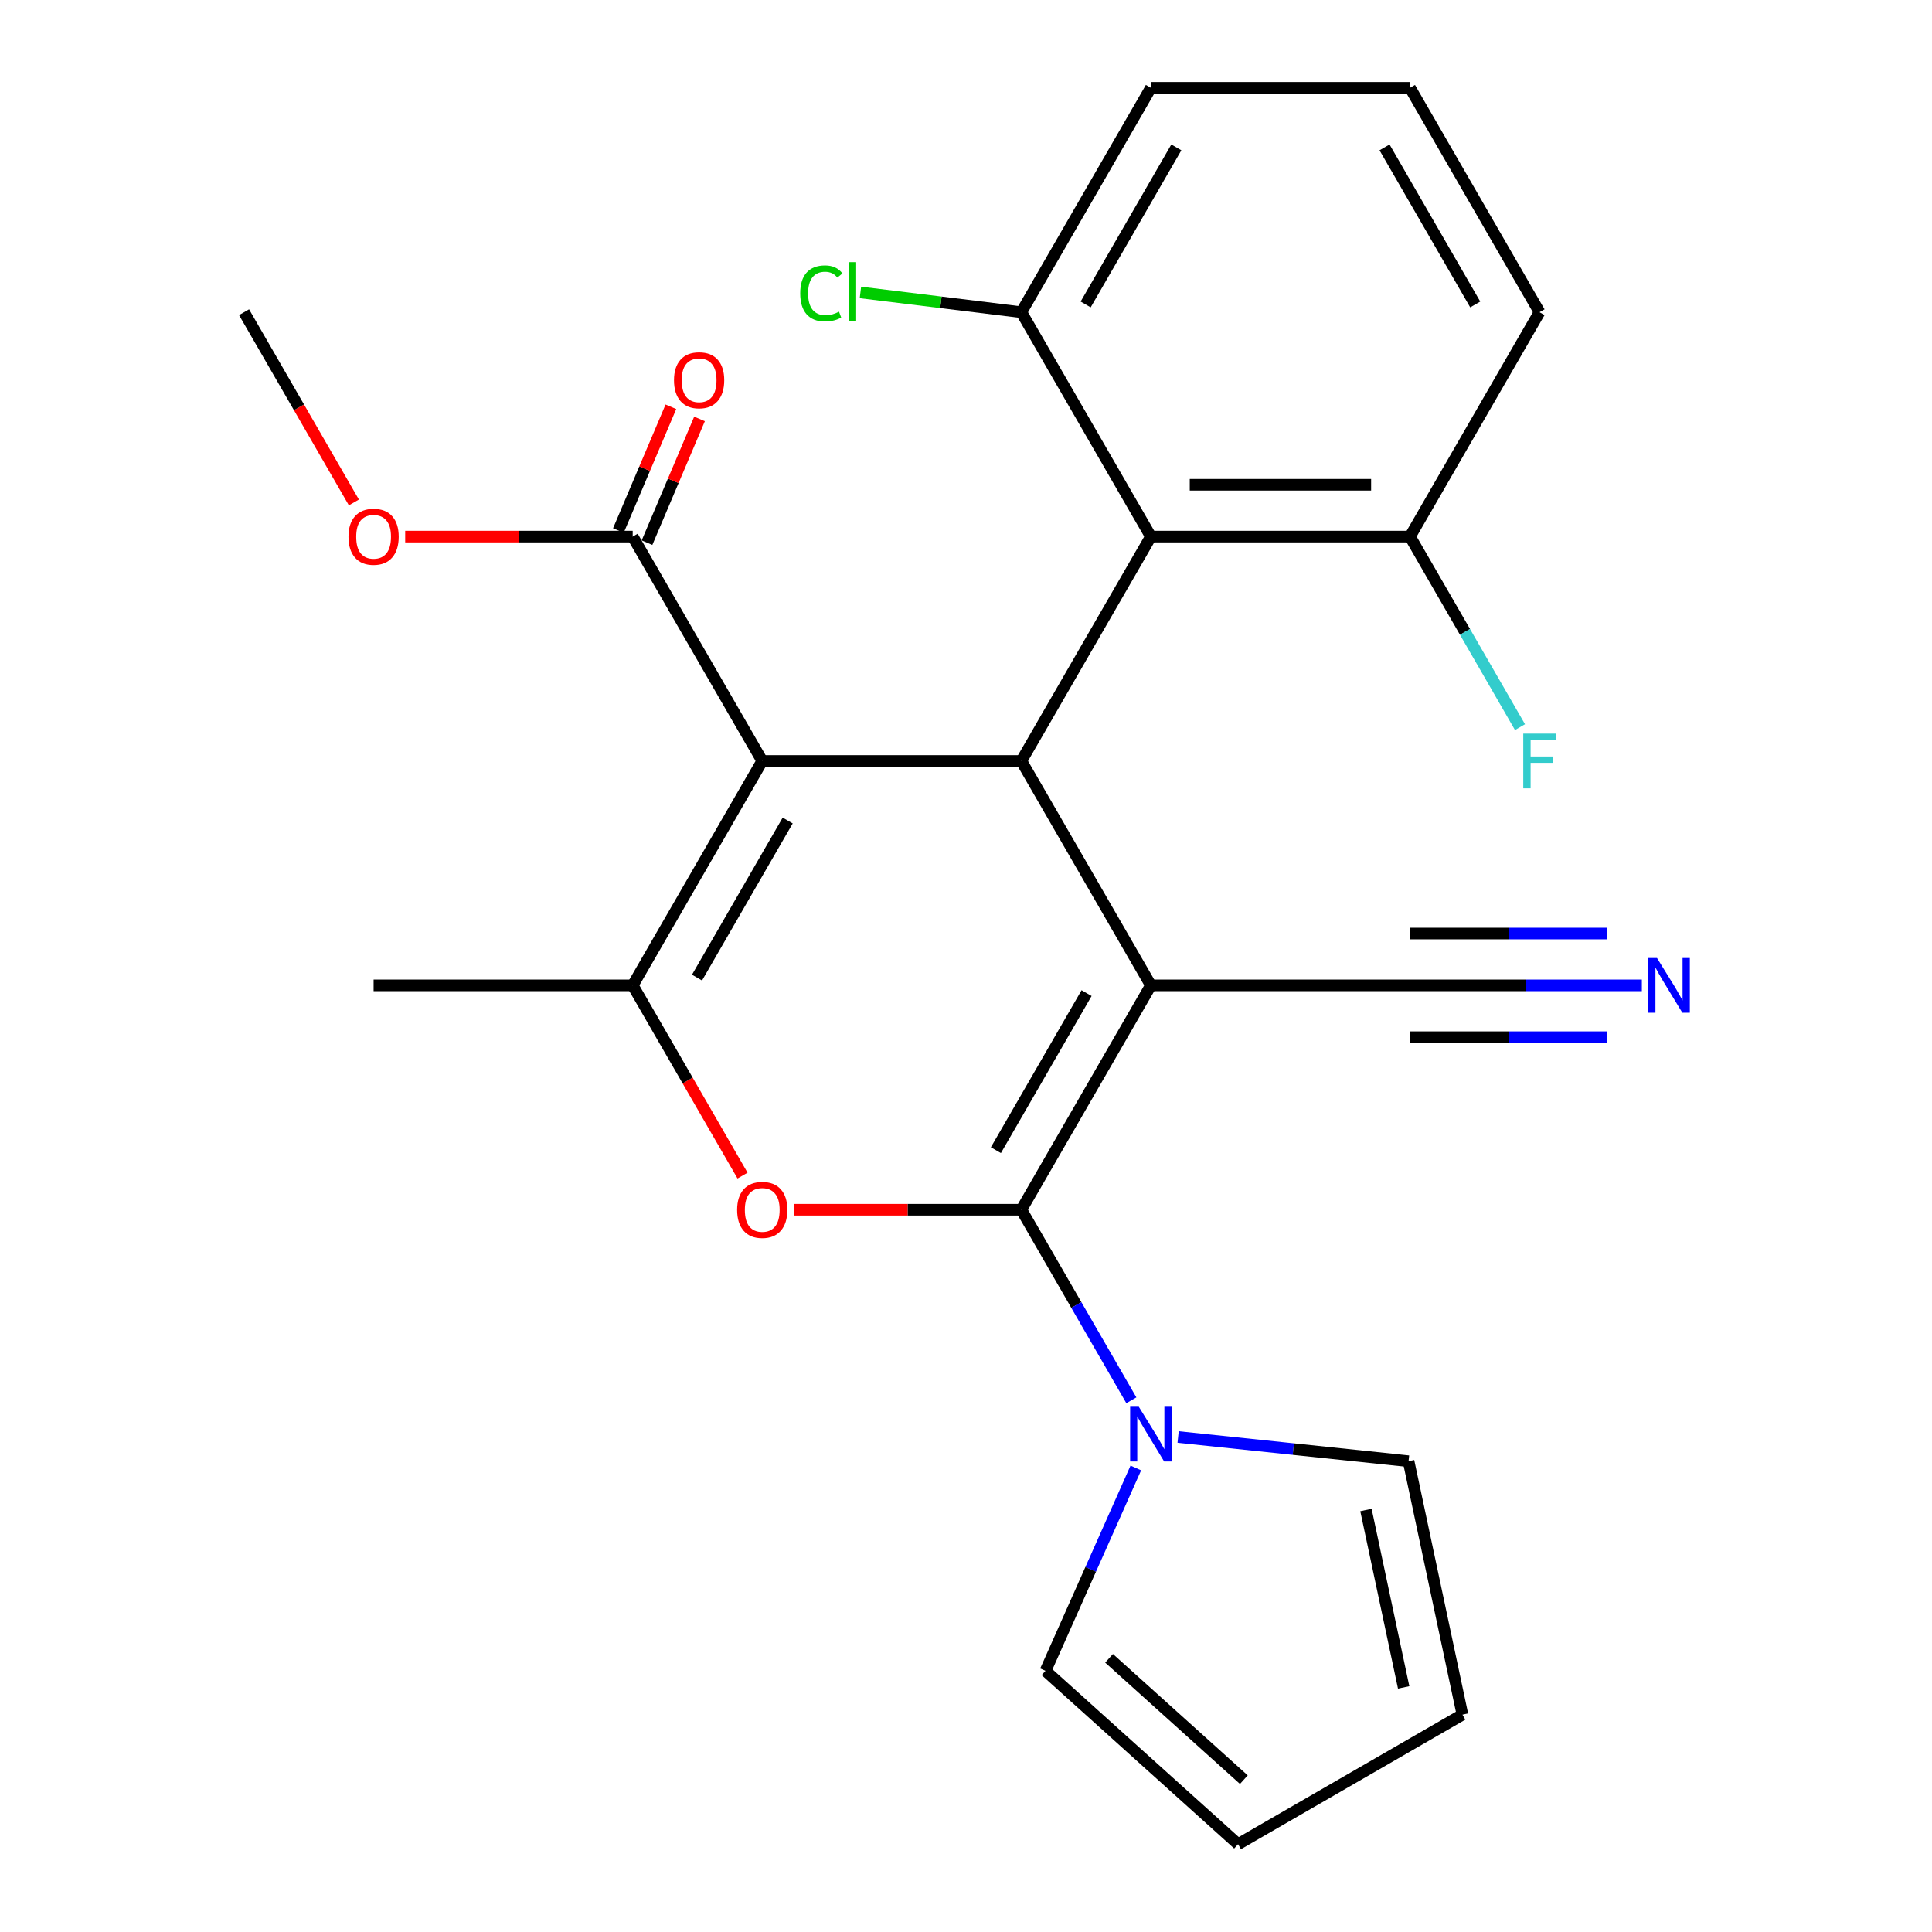 <?xml version='1.0' encoding='iso-8859-1'?>
<svg version='1.1' baseProfile='full'
              xmlns='http://www.w3.org/2000/svg'
                      xmlns:rdkit='http://www.rdkit.org/xml'
                      xmlns:xlink='http://www.w3.org/1999/xlink'
                  xml:space='preserve'
width='1000px' height='1000px' viewBox='0 0 1000 1000'>
<!-- END OF HEADER -->
<rect style='opacity:1.0;fill:#FFFFFF;stroke:none' width='1000' height='1000' x='0' y='0'> </rect>
<path class='bond-0' d='M 595.699,510.016 L 528.645,626.157' style='fill:none;fill-rule:evenodd;stroke:#000000;stroke-width:6px;stroke-linecap:butt;stroke-linejoin:miter;stroke-opacity:1' />
<path class='bond-0' d='M 562.413,514.026 L 515.475,595.325' style='fill:none;fill-rule:evenodd;stroke:#000000;stroke-width:6px;stroke-linecap:butt;stroke-linejoin:miter;stroke-opacity:1' />
<path class='bond-2' d='M 595.699,510.016 L 528.645,393.876' style='fill:none;fill-rule:evenodd;stroke:#000000;stroke-width:6px;stroke-linecap:butt;stroke-linejoin:miter;stroke-opacity:1' />
<path class='bond-7' d='M 595.699,510.016 L 729.806,510.016' style='fill:none;fill-rule:evenodd;stroke:#000000;stroke-width:6px;stroke-linecap:butt;stroke-linejoin:miter;stroke-opacity:1' />
<path class='bond-3' d='M 528.645,626.157 L 469.768,626.157' style='fill:none;fill-rule:evenodd;stroke:#000000;stroke-width:6px;stroke-linecap:butt;stroke-linejoin:miter;stroke-opacity:1' />
<path class='bond-3' d='M 469.768,626.157 L 410.89,626.157' style='fill:none;fill-rule:evenodd;stroke:#FF0000;stroke-width:6px;stroke-linecap:butt;stroke-linejoin:miter;stroke-opacity:1' />
<path class='bond-5' d='M 528.645,626.157 L 557.116,675.47' style='fill:none;fill-rule:evenodd;stroke:#000000;stroke-width:6px;stroke-linecap:butt;stroke-linejoin:miter;stroke-opacity:1' />
<path class='bond-5' d='M 557.116,675.47 L 585.588,724.784' style='fill:none;fill-rule:evenodd;stroke:#0000FF;stroke-width:6px;stroke-linecap:butt;stroke-linejoin:miter;stroke-opacity:1' />
<path class='bond-1' d='M 394.538,393.876 L 528.645,393.876' style='fill:none;fill-rule:evenodd;stroke:#000000;stroke-width:6px;stroke-linecap:butt;stroke-linejoin:miter;stroke-opacity:1' />
<path class='bond-4' d='M 394.538,393.876 L 327.484,510.016' style='fill:none;fill-rule:evenodd;stroke:#000000;stroke-width:6px;stroke-linecap:butt;stroke-linejoin:miter;stroke-opacity:1' />
<path class='bond-4' d='M 407.708,424.708 L 360.77,506.006' style='fill:none;fill-rule:evenodd;stroke:#000000;stroke-width:6px;stroke-linecap:butt;stroke-linejoin:miter;stroke-opacity:1' />
<path class='bond-8' d='M 394.538,393.876 L 327.484,277.735' style='fill:none;fill-rule:evenodd;stroke:#000000;stroke-width:6px;stroke-linecap:butt;stroke-linejoin:miter;stroke-opacity:1' />
<path class='bond-6' d='M 528.645,393.876 L 595.699,277.735' style='fill:none;fill-rule:evenodd;stroke:#000000;stroke-width:6px;stroke-linecap:butt;stroke-linejoin:miter;stroke-opacity:1' />
<path class='bond-25' d='M 384.334,608.484 L 355.909,559.25' style='fill:none;fill-rule:evenodd;stroke:#FF0000;stroke-width:6px;stroke-linecap:butt;stroke-linejoin:miter;stroke-opacity:1' />
<path class='bond-25' d='M 355.909,559.25 L 327.484,510.016' style='fill:none;fill-rule:evenodd;stroke:#000000;stroke-width:6px;stroke-linecap:butt;stroke-linejoin:miter;stroke-opacity:1' />
<path class='bond-18' d='M 327.484,510.016 L 193.377,510.016' style='fill:none;fill-rule:evenodd;stroke:#000000;stroke-width:6px;stroke-linecap:butt;stroke-linejoin:miter;stroke-opacity:1' />
<path class='bond-10' d='M 609.791,743.778 L 669.431,750.047' style='fill:none;fill-rule:evenodd;stroke:#0000FF;stroke-width:6px;stroke-linecap:butt;stroke-linejoin:miter;stroke-opacity:1' />
<path class='bond-10' d='M 669.431,750.047 L 729.071,756.315' style='fill:none;fill-rule:evenodd;stroke:#000000;stroke-width:6px;stroke-linecap:butt;stroke-linejoin:miter;stroke-opacity:1' />
<path class='bond-11' d='M 587.902,759.81 L 564.527,812.31' style='fill:none;fill-rule:evenodd;stroke:#0000FF;stroke-width:6px;stroke-linecap:butt;stroke-linejoin:miter;stroke-opacity:1' />
<path class='bond-11' d='M 564.527,812.31 L 541.152,864.81' style='fill:none;fill-rule:evenodd;stroke:#000000;stroke-width:6px;stroke-linecap:butt;stroke-linejoin:miter;stroke-opacity:1' />
<path class='bond-12' d='M 595.699,277.735 L 729.806,277.735' style='fill:none;fill-rule:evenodd;stroke:#000000;stroke-width:6px;stroke-linecap:butt;stroke-linejoin:miter;stroke-opacity:1' />
<path class='bond-12' d='M 615.815,250.914 L 709.69,250.914' style='fill:none;fill-rule:evenodd;stroke:#000000;stroke-width:6px;stroke-linecap:butt;stroke-linejoin:miter;stroke-opacity:1' />
<path class='bond-13' d='M 595.699,277.735 L 528.645,161.595' style='fill:none;fill-rule:evenodd;stroke:#000000;stroke-width:6px;stroke-linecap:butt;stroke-linejoin:miter;stroke-opacity:1' />
<path class='bond-9' d='M 729.806,510.016 L 789.813,510.016' style='fill:none;fill-rule:evenodd;stroke:#000000;stroke-width:6px;stroke-linecap:butt;stroke-linejoin:miter;stroke-opacity:1' />
<path class='bond-9' d='M 789.813,510.016 L 849.821,510.016' style='fill:none;fill-rule:evenodd;stroke:#0000FF;stroke-width:6px;stroke-linecap:butt;stroke-linejoin:miter;stroke-opacity:1' />
<path class='bond-9' d='M 729.806,536.838 L 780.812,536.838' style='fill:none;fill-rule:evenodd;stroke:#000000;stroke-width:6px;stroke-linecap:butt;stroke-linejoin:miter;stroke-opacity:1' />
<path class='bond-9' d='M 780.812,536.838 L 831.819,536.838' style='fill:none;fill-rule:evenodd;stroke:#0000FF;stroke-width:6px;stroke-linecap:butt;stroke-linejoin:miter;stroke-opacity:1' />
<path class='bond-9' d='M 729.806,483.195 L 780.812,483.195' style='fill:none;fill-rule:evenodd;stroke:#000000;stroke-width:6px;stroke-linecap:butt;stroke-linejoin:miter;stroke-opacity:1' />
<path class='bond-9' d='M 780.812,483.195 L 831.819,483.195' style='fill:none;fill-rule:evenodd;stroke:#0000FF;stroke-width:6px;stroke-linecap:butt;stroke-linejoin:miter;stroke-opacity:1' />
<path class='bond-14' d='M 334.891,280.879 L 348.48,248.862' style='fill:none;fill-rule:evenodd;stroke:#000000;stroke-width:6px;stroke-linecap:butt;stroke-linejoin:miter;stroke-opacity:1' />
<path class='bond-14' d='M 348.48,248.862 L 362.07,216.845' style='fill:none;fill-rule:evenodd;stroke:#FF0000;stroke-width:6px;stroke-linecap:butt;stroke-linejoin:miter;stroke-opacity:1' />
<path class='bond-14' d='M 320.077,274.592 L 333.667,242.574' style='fill:none;fill-rule:evenodd;stroke:#000000;stroke-width:6px;stroke-linecap:butt;stroke-linejoin:miter;stroke-opacity:1' />
<path class='bond-14' d='M 333.667,242.574 L 347.256,210.557' style='fill:none;fill-rule:evenodd;stroke:#FF0000;stroke-width:6px;stroke-linecap:butt;stroke-linejoin:miter;stroke-opacity:1' />
<path class='bond-17' d='M 327.484,277.735 L 268.607,277.735' style='fill:none;fill-rule:evenodd;stroke:#000000;stroke-width:6px;stroke-linecap:butt;stroke-linejoin:miter;stroke-opacity:1' />
<path class='bond-17' d='M 268.607,277.735 L 209.729,277.735' style='fill:none;fill-rule:evenodd;stroke:#FF0000;stroke-width:6px;stroke-linecap:butt;stroke-linejoin:miter;stroke-opacity:1' />
<path class='bond-16' d='M 729.071,756.315 L 756.954,887.492' style='fill:none;fill-rule:evenodd;stroke:#000000;stroke-width:6px;stroke-linecap:butt;stroke-linejoin:miter;stroke-opacity:1' />
<path class='bond-16' d='M 707.018,781.568 L 726.536,873.392' style='fill:none;fill-rule:evenodd;stroke:#000000;stroke-width:6px;stroke-linecap:butt;stroke-linejoin:miter;stroke-opacity:1' />
<path class='bond-15' d='M 541.152,864.81 L 640.814,954.545' style='fill:none;fill-rule:evenodd;stroke:#000000;stroke-width:6px;stroke-linecap:butt;stroke-linejoin:miter;stroke-opacity:1' />
<path class='bond-15' d='M 574.049,858.338 L 643.811,921.153' style='fill:none;fill-rule:evenodd;stroke:#000000;stroke-width:6px;stroke-linecap:butt;stroke-linejoin:miter;stroke-opacity:1' />
<path class='bond-19' d='M 729.806,277.735 L 758.277,327.049' style='fill:none;fill-rule:evenodd;stroke:#000000;stroke-width:6px;stroke-linecap:butt;stroke-linejoin:miter;stroke-opacity:1' />
<path class='bond-19' d='M 758.277,327.049 L 786.749,376.363' style='fill:none;fill-rule:evenodd;stroke:#33CCCC;stroke-width:6px;stroke-linecap:butt;stroke-linejoin:miter;stroke-opacity:1' />
<path class='bond-23' d='M 729.806,277.735 L 796.86,161.595' style='fill:none;fill-rule:evenodd;stroke:#000000;stroke-width:6px;stroke-linecap:butt;stroke-linejoin:miter;stroke-opacity:1' />
<path class='bond-20' d='M 528.645,161.595 L 486.999,156.48' style='fill:none;fill-rule:evenodd;stroke:#000000;stroke-width:6px;stroke-linecap:butt;stroke-linejoin:miter;stroke-opacity:1' />
<path class='bond-20' d='M 486.999,156.48 L 445.353,151.366' style='fill:none;fill-rule:evenodd;stroke:#00CC00;stroke-width:6px;stroke-linecap:butt;stroke-linejoin:miter;stroke-opacity:1' />
<path class='bond-22' d='M 528.645,161.595 L 595.699,45.455' style='fill:none;fill-rule:evenodd;stroke:#000000;stroke-width:6px;stroke-linecap:butt;stroke-linejoin:miter;stroke-opacity:1' />
<path class='bond-22' d='M 561.931,157.585 L 608.869,76.286' style='fill:none;fill-rule:evenodd;stroke:#000000;stroke-width:6px;stroke-linecap:butt;stroke-linejoin:miter;stroke-opacity:1' />
<path class='bond-27' d='M 640.814,954.545 L 756.954,887.492' style='fill:none;fill-rule:evenodd;stroke:#000000;stroke-width:6px;stroke-linecap:butt;stroke-linejoin:miter;stroke-opacity:1' />
<path class='bond-24' d='M 183.173,260.063 L 154.748,210.829' style='fill:none;fill-rule:evenodd;stroke:#FF0000;stroke-width:6px;stroke-linecap:butt;stroke-linejoin:miter;stroke-opacity:1' />
<path class='bond-24' d='M 154.748,210.829 L 126.323,161.595' style='fill:none;fill-rule:evenodd;stroke:#000000;stroke-width:6px;stroke-linecap:butt;stroke-linejoin:miter;stroke-opacity:1' />
<path class='bond-21' d='M 729.806,45.455 L 595.699,45.455' style='fill:none;fill-rule:evenodd;stroke:#000000;stroke-width:6px;stroke-linecap:butt;stroke-linejoin:miter;stroke-opacity:1' />
<path class='bond-26' d='M 729.806,45.455 L 796.86,161.595' style='fill:none;fill-rule:evenodd;stroke:#000000;stroke-width:6px;stroke-linecap:butt;stroke-linejoin:miter;stroke-opacity:1' />
<path class='bond-26' d='M 716.636,76.286 L 763.574,157.585' style='fill:none;fill-rule:evenodd;stroke:#000000;stroke-width:6px;stroke-linecap:butt;stroke-linejoin:miter;stroke-opacity:1' />
<path  class='atom-4' d='M 381.538 626.237
Q 381.538 619.437, 384.898 615.637
Q 388.258 611.837, 394.538 611.837
Q 400.818 611.837, 404.178 615.637
Q 407.538 619.437, 407.538 626.237
Q 407.538 633.117, 404.138 637.037
Q 400.738 640.917, 394.538 640.917
Q 388.298 640.917, 384.898 637.037
Q 381.538 633.157, 381.538 626.237
M 394.538 637.717
Q 398.858 637.717, 401.178 634.837
Q 403.538 631.917, 403.538 626.237
Q 403.538 620.677, 401.178 617.877
Q 398.858 615.037, 394.538 615.037
Q 390.218 615.037, 387.858 617.837
Q 385.538 620.637, 385.538 626.237
Q 385.538 631.957, 387.858 634.837
Q 390.218 637.717, 394.538 637.717
' fill='#FF0000'/>
<path  class='atom-6' d='M 589.439 728.137
L 598.719 743.137
Q 599.639 744.617, 601.119 747.297
Q 602.599 749.977, 602.679 750.137
L 602.679 728.137
L 606.439 728.137
L 606.439 756.457
L 602.559 756.457
L 592.599 740.057
Q 591.439 738.137, 590.199 735.937
Q 588.999 733.737, 588.639 733.057
L 588.639 756.457
L 584.959 756.457
L 584.959 728.137
L 589.439 728.137
' fill='#0000FF'/>
<path  class='atom-10' d='M 857.653 495.856
L 866.933 510.856
Q 867.853 512.336, 869.333 515.016
Q 870.813 517.696, 870.893 517.856
L 870.893 495.856
L 874.653 495.856
L 874.653 524.176
L 870.773 524.176
L 860.813 507.776
Q 859.653 505.856, 858.413 503.656
Q 857.213 501.456, 856.853 500.776
L 856.853 524.176
L 853.173 524.176
L 853.173 495.856
L 857.653 495.856
' fill='#0000FF'/>
<path  class='atom-15' d='M 348.861 196.821
Q 348.861 190.021, 352.221 186.221
Q 355.581 182.421, 361.861 182.421
Q 368.141 182.421, 371.501 186.221
Q 374.861 190.021, 374.861 196.821
Q 374.861 203.701, 371.461 207.621
Q 368.061 211.501, 361.861 211.501
Q 355.621 211.501, 352.221 207.621
Q 348.861 203.741, 348.861 196.821
M 361.861 208.301
Q 366.181 208.301, 368.501 205.421
Q 370.861 202.501, 370.861 196.821
Q 370.861 191.261, 368.501 188.461
Q 366.181 185.621, 361.861 185.621
Q 357.541 185.621, 355.181 188.421
Q 352.861 191.221, 352.861 196.821
Q 352.861 202.541, 355.181 205.421
Q 357.541 208.301, 361.861 208.301
' fill='#FF0000'/>
<path  class='atom-18' d='M 180.377 277.815
Q 180.377 271.015, 183.737 267.215
Q 187.097 263.415, 193.377 263.415
Q 199.657 263.415, 203.017 267.215
Q 206.377 271.015, 206.377 277.815
Q 206.377 284.695, 202.977 288.615
Q 199.577 292.495, 193.377 292.495
Q 187.137 292.495, 183.737 288.615
Q 180.377 284.735, 180.377 277.815
M 193.377 289.295
Q 197.697 289.295, 200.017 286.415
Q 202.377 283.495, 202.377 277.815
Q 202.377 272.255, 200.017 269.455
Q 197.697 266.615, 193.377 266.615
Q 189.057 266.615, 186.697 269.415
Q 184.377 272.215, 184.377 277.815
Q 184.377 283.535, 186.697 286.415
Q 189.057 289.295, 193.377 289.295
' fill='#FF0000'/>
<path  class='atom-20' d='M 788.44 379.716
L 805.28 379.716
L 805.28 382.956
L 792.24 382.956
L 792.24 391.556
L 803.84 391.556
L 803.84 394.836
L 792.24 394.836
L 792.24 408.036
L 788.44 408.036
L 788.44 379.716
' fill='#33CCCC'/>
<path  class='atom-21' d='M 414.193 151.85
Q 414.193 144.81, 417.473 141.13
Q 420.793 137.41, 427.073 137.41
Q 432.913 137.41, 436.033 141.53
L 433.393 143.69
Q 431.113 140.69, 427.073 140.69
Q 422.793 140.69, 420.513 143.57
Q 418.273 146.41, 418.273 151.85
Q 418.273 157.45, 420.593 160.33
Q 422.953 163.21, 427.513 163.21
Q 430.633 163.21, 434.273 161.33
L 435.393 164.33
Q 433.913 165.29, 431.673 165.85
Q 429.433 166.41, 426.953 166.41
Q 420.793 166.41, 417.473 162.65
Q 414.193 158.89, 414.193 151.85
' fill='#00CC00'/>
<path  class='atom-21' d='M 439.473 135.69
L 443.153 135.69
L 443.153 166.05
L 439.473 166.05
L 439.473 135.69
' fill='#00CC00'/>
</svg>
